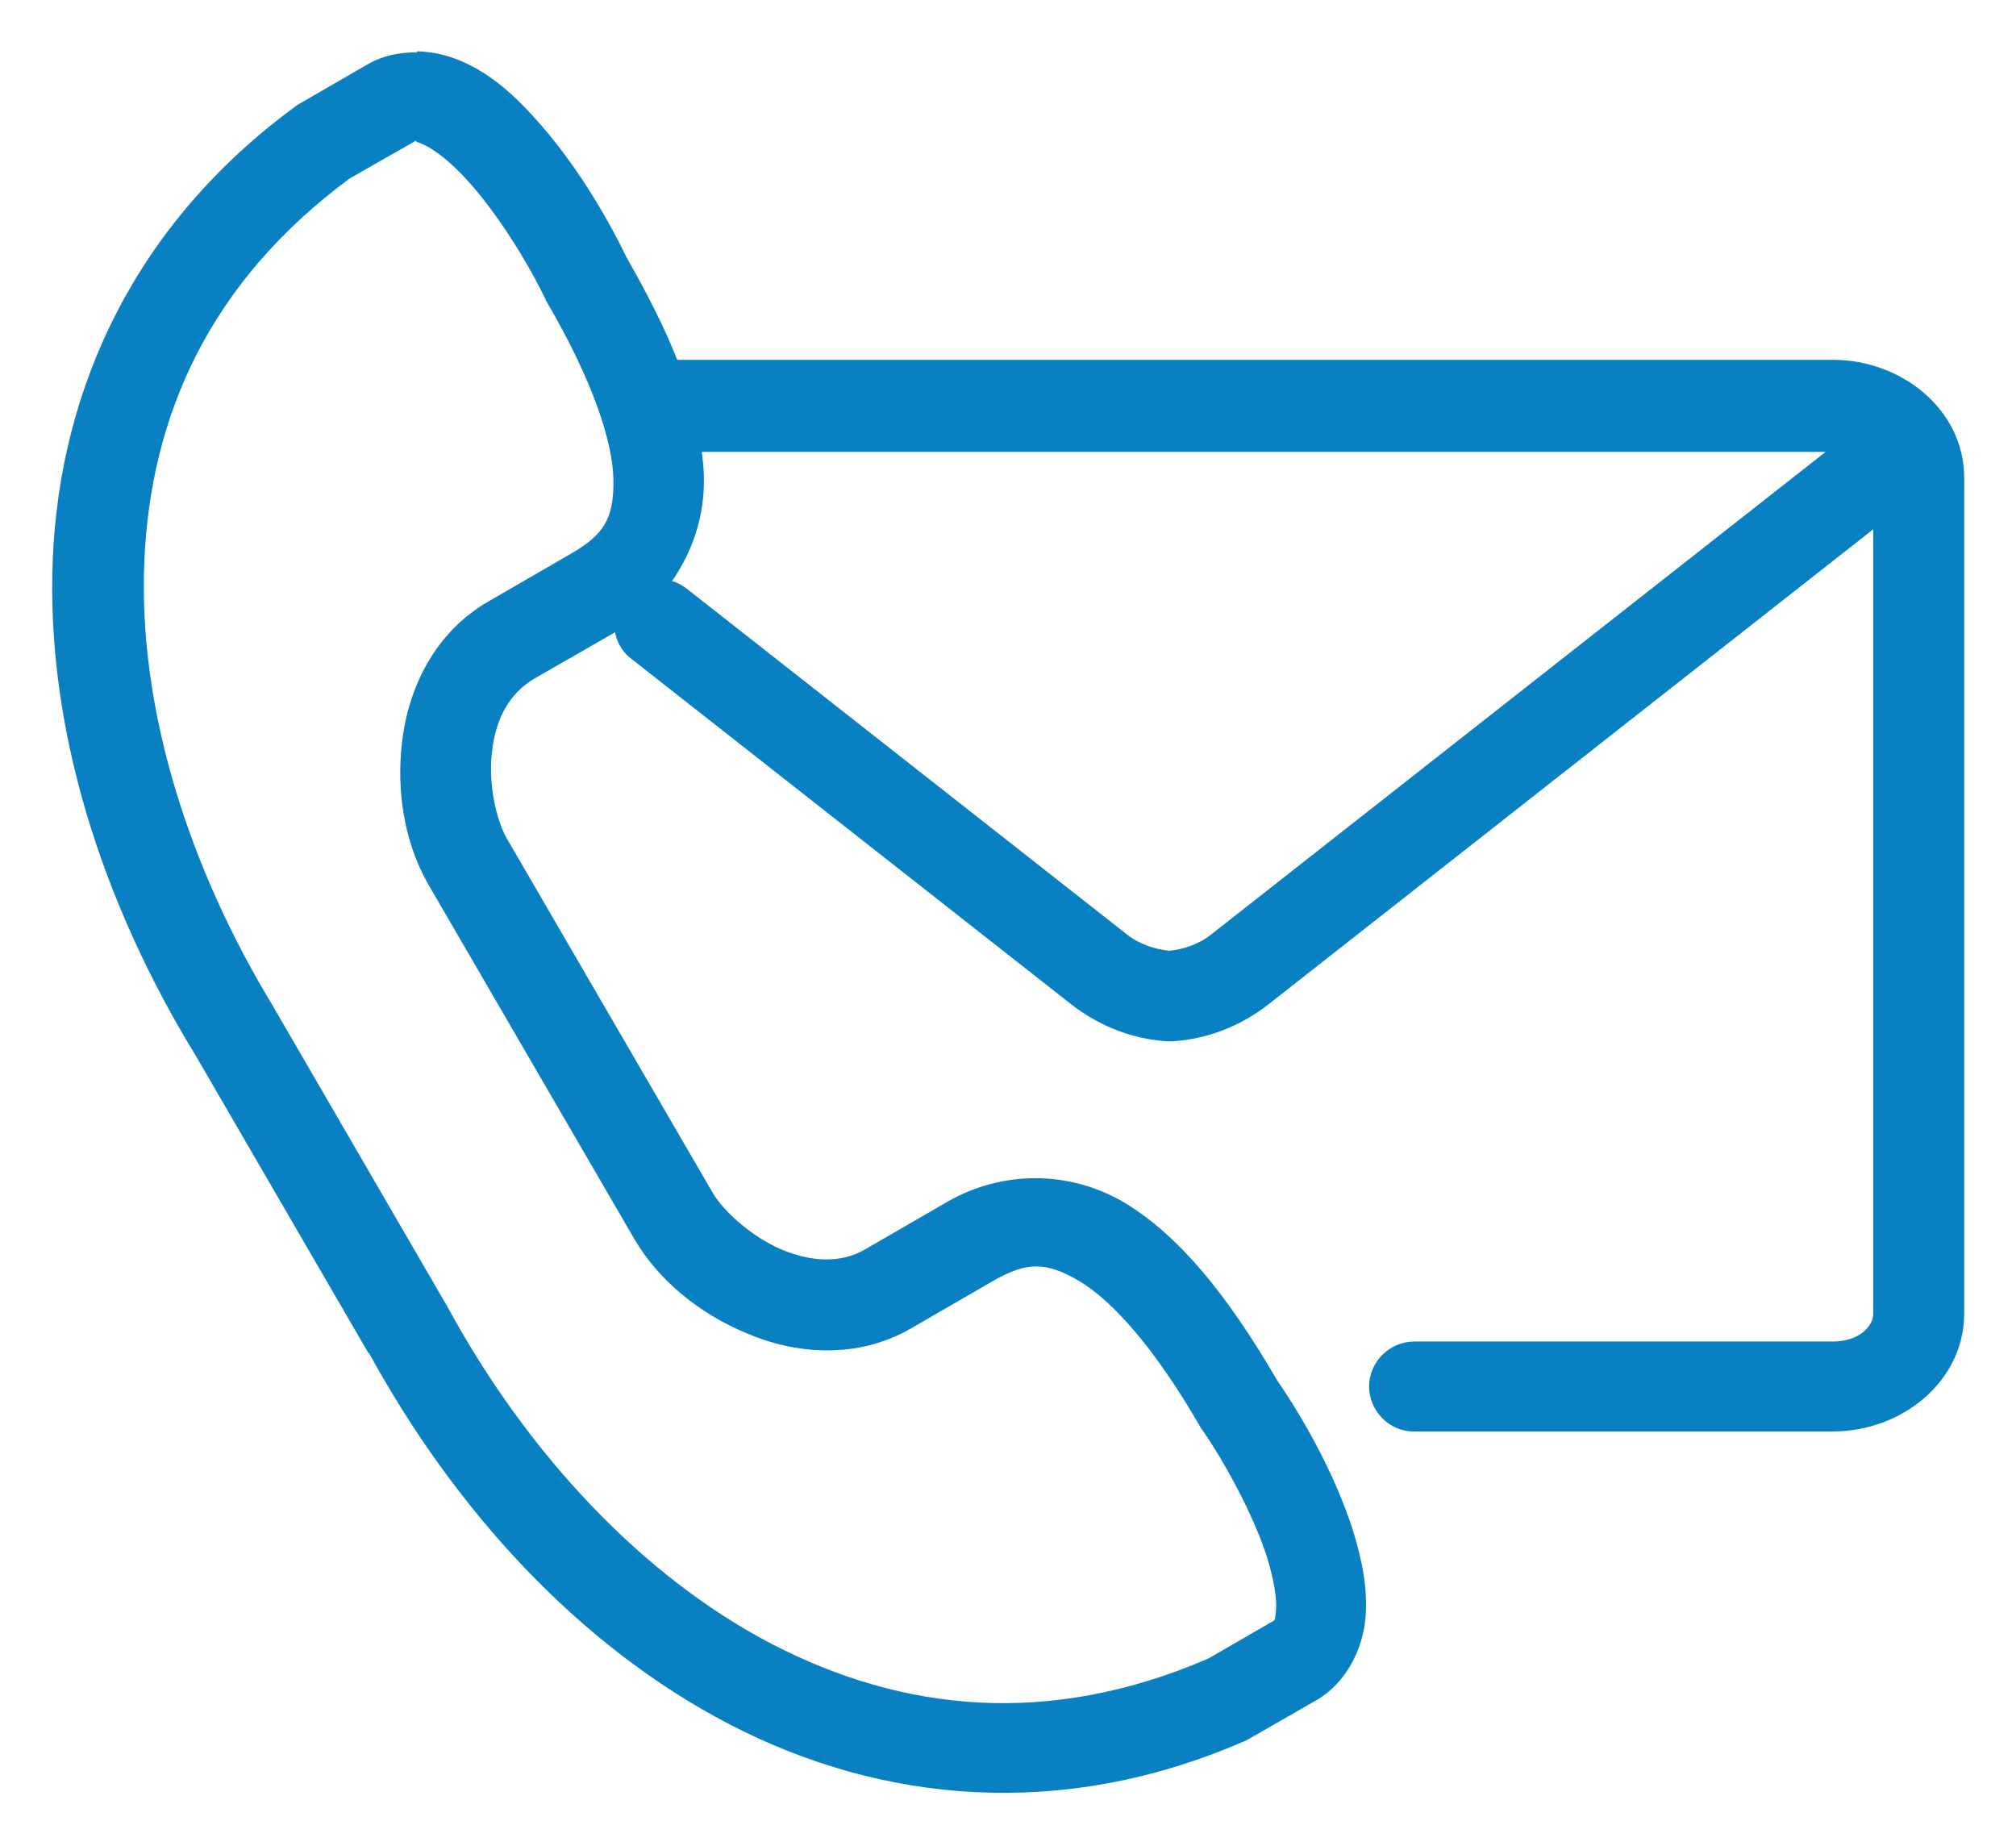 <?xml version="1.0" encoding="UTF-8"?>
<svg xmlns="http://www.w3.org/2000/svg" id="Layer_1" data-name="Layer 1" version="1.1" viewBox="0 0 38.55 35.29">
  <defs>
    <style>
      .cls-1 {
        fill: #0980c2;
        stroke-width: 0px;
      }
    </style>
  </defs>
  <path class="cls-1" d="M13.42,8.64h21.49l-11.74,9.22c-.25.2-.54.29-.81.32-.27-.03-.57-.12-.82-.32l-8.39-6.59c-.09-.07-.19-.13-.3-.16.39-.56.62-1.23.61-1.96,0-.17-.02-.34-.04-.51ZM7.96,2.71s.07.02.17.07c.19.09.49.32.79.65.6.65,1.2,1.64,1.51,2.29,0,.02.02.04.03.06.88,1.51,1.26,2.67,1.27,3.4.01.73-.18,1.04-.8,1.4l-1.59.92c-1.04.6-1.53,1.67-1.65,2.67-.12,1,.06,1.97.5,2.74l3.94,6.78c.45.77,1.21,1.41,2.14,1.8.93.4,2.11.51,3.15-.09l1.59-.92c.62-.35.99-.36,1.62.01.63.37,1.45,1.28,2.32,2.79.01.02.02.04.04.06.41.59.97,1.6,1.24,2.44.13.42.19.8.17,1.01-.02.21-.02.19-.08.22l-1.21.7c-3.05,1.32-5.84,1.02-8.34-.27-2.5-1.3-4.68-3.65-6.19-6.41,0,0,0-.01-.01-.02l-3.32-5.72s0-.01-.01-.02c-1.64-2.69-2.6-5.73-2.48-8.54.12-2.8,1.26-5.35,3.93-7.32l1.21-.69s.04-.03.06-.03ZM7.97,1c-.32,0-.65.06-.94.23l-1.28.74s-.06.03-.08.05C2.57,4.28,1.15,7.43,1.01,10.67c-.14,3.24.94,6.59,2.73,9.51l3.31,5.7v-.02c1.64,3,4.01,5.61,6.9,7.11,2.89,1.5,6.34,1.85,9.85.32.03-.01.06-.03.08-.04l1.29-.74c.59-.34.89-1,.94-1.57.05-.57-.07-1.13-.24-1.68-.35-1.09-.95-2.14-1.45-2.87-.95-1.63-1.86-2.75-2.91-3.39-1.06-.63-2.34-.62-3.38-.03l-1.59.92c-.47.27-1.02.24-1.6,0-.58-.25-1.11-.74-1.31-1.08l-3.94-6.78c-.2-.35-.36-1.05-.28-1.67.07-.62.33-1.1.8-1.38l1.55-.89c.04.21.16.4.33.52l8.39,6.59c.55.43,1.19.67,1.84.71.03,0,.07,0,.1,0,.65-.04,1.29-.28,1.84-.71l11.56-9.08v15c0,.23-.26.53-.77.53h-8c-.48,0-.87.39-.87.86s.39.87.87.86h8c1.31,0,2.51-.95,2.51-2.26v-15.97c0-1.31-1.2-2.26-2.51-2.26H12.95c-.24-.61-.57-1.26-.97-1.96-.38-.79-1-1.84-1.77-2.68-.39-.43-.81-.81-1.34-1.05h0c-.26-.12-.57-.2-.89-.21Z"></path>
</svg>

